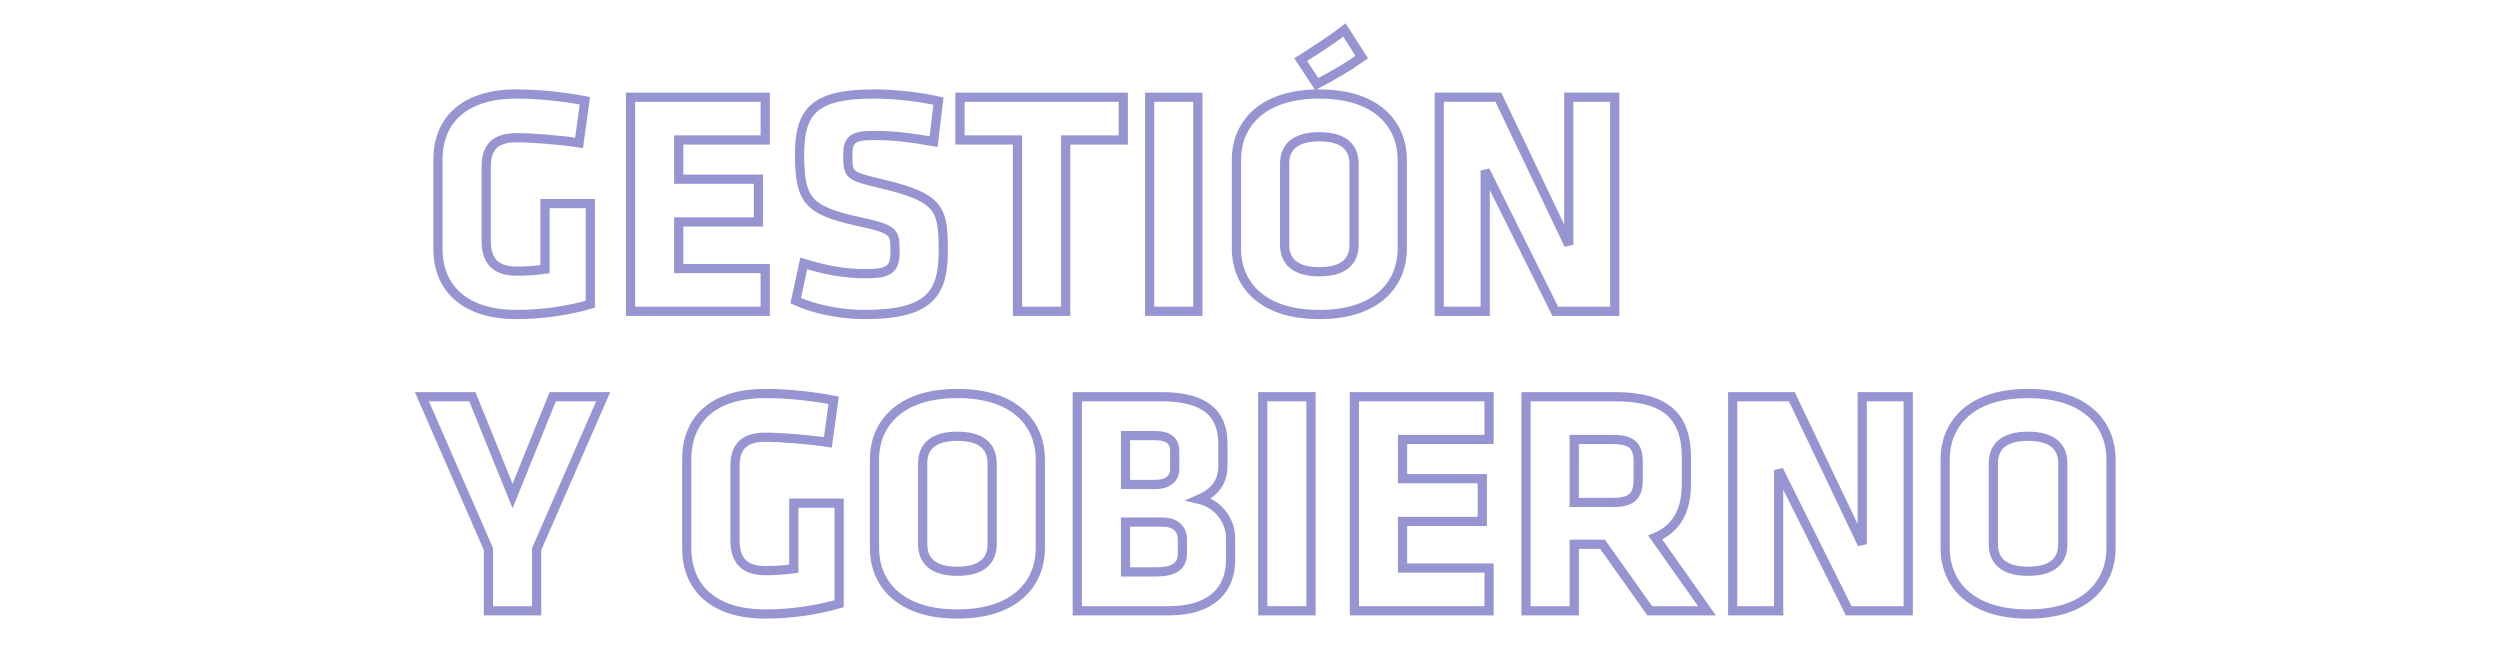 <?xml version="1.0" encoding="utf-8"?>
<!-- Generator: Adobe Illustrator 16.0.4, SVG Export Plug-In . SVG Version: 6.00 Build 0)  -->
<!DOCTYPE svg PUBLIC "-//W3C//DTD SVG 1.1//EN" "http://www.w3.org/Graphics/SVG/1.1/DTD/svg11.dtd">
<svg version="1.1" id="Capa_1" xmlns="http://www.w3.org/2000/svg" xmlns:xlink="http://www.w3.org/1999/xlink" x="0px" y="0px"
	 width="1080px" height="281px" viewBox="0 0 1080 281" enable-background="new 0 0 1080 281" xml:space="preserve">
<path fill="none" stroke="#9794D2" stroke-width="3.978" d="M255.022,131.424v-43.46h-19.577v28.326
	c-5.416,0.694-8.193,0.833-12.359,0.833c-10.415,0-13.053-5.969-13.053-13.191V72.133c0-7.22,2.639-12.636,13.053-12.636
	c6.665,0,19.024,0.97,27.076,2.219l2.5-18.189c-7.913-1.528-18.883-2.915-29.576-2.915c-22.495,0-33.881,11.249-33.881,28.327
	v38.606c0,16.798,11.386,28.325,33.881,28.325C233.78,135.87,244.887,134.346,255.022,131.424z"/>
<polygon fill="none" stroke="#9794D2" stroke-width="3.978" points="330.564,134.48 330.564,116.015 293.209,116.015 
	293.209,95.876 327.646,95.876 327.646,77.408 293.209,77.408 293.209,60.464 330.564,60.464 330.564,42.001 272.38,42.001 
	272.38,134.48 "/>
<path fill="none" stroke="#9794D2" stroke-width="3.978" d="M407.492,108.513c0-18.19-1.251-23.047-26.247-29.021
	c-14.578-3.47-14.995-3.608-14.995-12.498c0-6.8,2.083-8.469,11.384-8.469c8.333,0,15.137,0.835,25.691,2.639l2.081-17.495
	c-10.273-2.222-19.994-3.057-28.048-3.057c-25.41,0-31.936,7.361-31.936,25.83c0,19.993,3.333,24.437,25.688,29.297
	c15.136,3.332,15.554,4.303,15.554,12.637c0,7.775-2.086,9.858-12.777,9.858c-9.58,0-18.189-1.805-26.658-4.443l-3.474,16.109
	c7.917,3.608,19.163,5.974,29.856,5.974C401.521,135.873,407.492,126.846,407.492,108.513z"/>
<polygon fill="none" stroke="#9794D2" stroke-width="3.978" points="485.249,60.467 485.249,42.004 414.709,42.004 414.709,60.467 
	439.566,60.467 439.566,134.48 460.394,134.48 460.394,60.467 "/>
<rect x="496.635" y="42.001" fill="none" stroke="#9794D2" stroke-width="3.978" width="20.829" height="92.479"/>
<path fill="none" stroke="#9794D2" stroke-width="3.978" d="M568.842,36.307c7.916-4.164,12.776-6.944,19.438-11.663l-7.496-11.666
	c-5.416,4.166-12.081,8.472-18.887,12.776L568.842,36.307z M584.95,105.735c0,7.223-4.581,11.666-14.998,11.666
	c-10.415,0-14.998-4.443-14.998-11.666V70.743c0-7.221,4.583-11.663,14.998-11.663c10.417,0,14.998,4.442,14.998,11.663V105.735z
	 M605.778,68.938c0-14.022-9.72-28.327-35.826-28.327c-26.105,0-35.827,14.305-35.827,28.327v38.604
	c0,14.021,9.721,28.331,35.827,28.331c26.106,0,35.826-14.311,35.826-28.331V68.938z"/>
<polygon fill="none" stroke="#9794D2" stroke-width="3.978" points="671.875,134.48 697.563,134.48 697.563,42.001 677.706,42.001 
	677.706,105.735 647.295,42.001 621.747,42.001 621.747,134.48 641.603,134.48 641.603,73.664 "/>
<polygon fill="none" stroke="#9794D2" stroke-width="3.978" points="260.579,171.384 238.778,171.384 221.42,214.286 
	204.062,171.384 182.264,171.384 211.006,237.201 211.006,263.862 231.834,263.862 231.834,237.201 "/>
<path fill="none" stroke="#9794D2" stroke-width="3.978" d="M362.5,260.807v-43.464h-19.58v28.33
	c-5.416,0.693-8.192,0.832-12.359,0.832c-10.412,0-13.05-5.968-13.05-13.191v-31.798c0-7.22,2.639-12.636,13.05-12.636
	c6.667,0,19.024,0.97,27.076,2.222l2.5-18.19c-7.914-1.527-18.883-2.917-29.576-2.917c-22.495,0-33.879,11.246-33.879,28.324v38.609
	c0,16.798,11.384,28.325,33.879,28.325C341.254,265.253,352.361,263.725,362.5,260.807z"/>
<path fill="none" stroke="#9794D2" stroke-width="3.978" d="M428.596,235.118c0,7.223-4.582,11.666-14.998,11.666
	c-10.412,0-14.998-4.443-14.998-11.666v-34.992c0-7.22,4.586-11.663,14.998-11.663c10.417,0,14.998,4.443,14.998,11.663V235.118z
	 M449.425,198.321c0-14.025-9.721-28.33-35.827-28.33c-26.106,0-35.827,14.305-35.827,28.33v38.604
	c0,14.02,9.72,28.328,35.827,28.328c26.106,0,35.827-14.309,35.827-28.328V198.321z"/>
<path fill="none" stroke="#9794D2" stroke-width="3.978" d="M510.799,239.006c0,6.667-5.14,8.055-11.664,8.055h-12.915v-21.521
	h15.831c5.554,0,8.748,2.638,8.748,7.774V239.006z M507.467,202.762c0,3.752-2.777,6.529-8.331,6.529h-12.915v-21.104h12.915
	c5.833,0,8.331,2.498,8.331,6.523V202.762z M531.627,241.785v-9.027c0-8.609-5.971-15.274-13.608-17.078
	c7.361-3.191,10.275-7.917,10.275-14.581v-9.441c0-12.497-7.079-20.273-26.382-20.273h-36.52v92.479h39.435
	C523.297,263.862,531.627,254.838,531.627,241.785z"/>
<rect x="545.512" y="171.384" fill="none" stroke="#9794D2" stroke-width="3.978" width="20.832" height="92.479"/>
<polygon fill="none" stroke="#9794D2" stroke-width="3.978" points="643.269,263.862 643.269,245.396 605.914,245.396 
	605.914,225.259 640.354,225.259 640.354,206.787 605.914,206.787 605.914,189.85 643.269,189.85 643.269,171.384 585.086,171.384 
	585.086,263.862 "/>
<path fill="none" stroke="#9794D2" stroke-width="3.978" d="M707.696,206.929c0,6.946-2.219,10.138-11.108,10.138h-16.52V189.85
	h16.52c8.473,0,11.108,2.78,11.108,9.721V206.929z M712.697,263.862h24.717l-22.354-31.659c9.301-3.885,13.467-11.663,13.467-23.188
	v-11.384c0-17.36-8.333-26.247-30.828-26.247h-38.463v92.479h20.832v-28.744h12.215L712.697,263.862z"/>
<polygon fill="none" stroke="#9794D2" stroke-width="3.978" points="798.65,263.862 824.342,263.862 824.342,171.384 
	804.48,171.384 804.48,235.118 774.072,171.384 748.521,171.384 748.521,263.862 768.378,263.862 768.378,203.043 "/>
<path fill="none" stroke="#9794D2" stroke-width="3.978" d="M891.129,235.118c0,7.223-4.581,11.666-14.998,11.666
	c-10.411,0-14.995-4.443-14.995-11.666v-34.992c0-7.22,4.584-11.663,14.995-11.663c10.417,0,14.998,4.443,14.998,11.663V235.118z
	 M911.958,198.321c0-14.025-9.721-28.33-35.827-28.33s-35.824,14.305-35.824,28.33v38.604c0,14.02,9.718,28.328,35.824,28.328
	s35.827-14.309,35.827-28.328V198.321z"/>
</svg>

